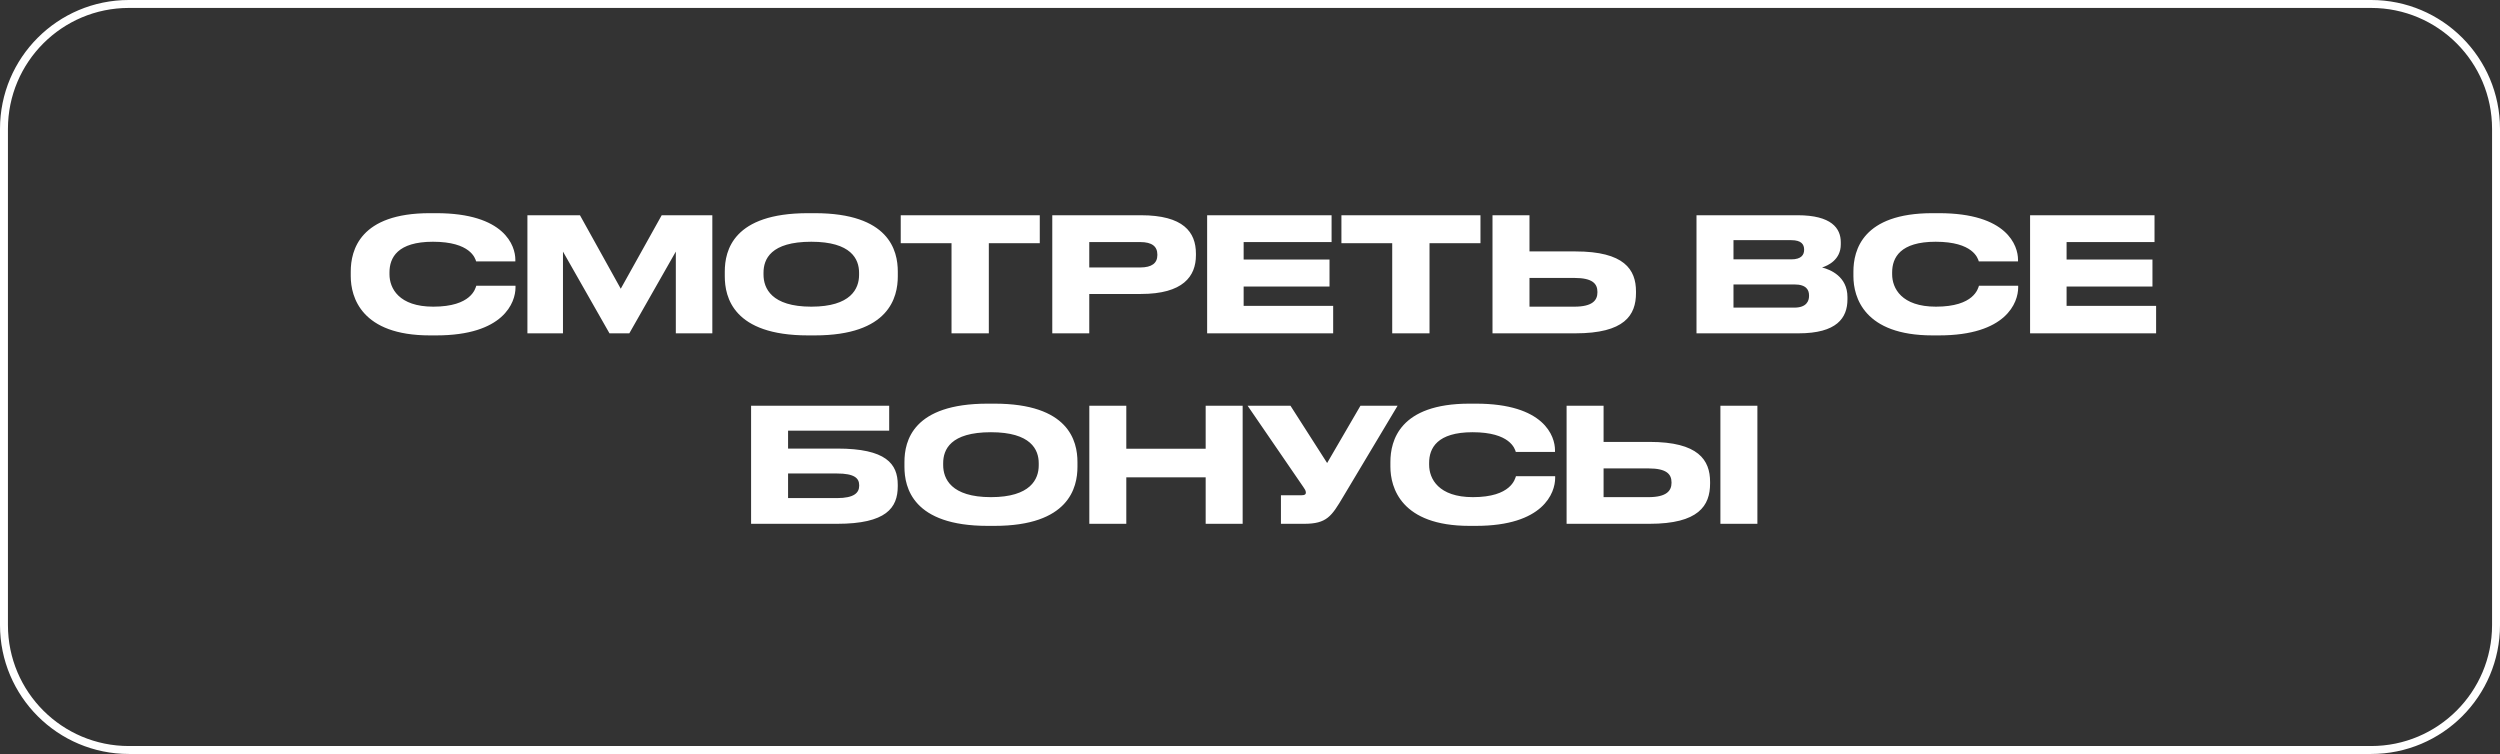 <?xml version="1.0" encoding="UTF-8"?> <svg xmlns="http://www.w3.org/2000/svg" width="315" height="95" viewBox="0 0 315 95" fill="none"><rect x="0" y="0" width="315" height="95" fill="#333333" stroke="none"/> <path d="M16.238 0.5H298.762C307.454 0.5 314.5 7.546 314.5 16.238V78.762C314.5 87.454 307.454 94.5 298.762 94.5H16.238C7.546 94.5 0.5 87.454 0.5 78.762V16.238C0.5 7.546 7.546 0.5 16.238 0.5Z" stroke="white"></path> <path d="M54.974 42.26H54.154C45.534 42.26 44.194 37.44 44.194 34.8V34.22C44.194 31.52 45.354 26.86 54.154 26.86H54.974C63.594 26.86 64.934 30.98 64.934 32.72V32.94H59.994C59.874 32.54 59.274 30.46 54.554 30.46C50.094 30.46 49.074 32.46 49.074 34.32V34.56C49.074 36.32 50.254 38.64 54.594 38.64C59.414 38.64 59.894 36.34 60.014 36H64.954V36.22C64.954 38.1 63.474 42.26 54.974 42.26ZM66.454 42V27.12H73.075L78.215 36.38L83.374 27.12H89.754V42H85.154V31.7L79.294 42H76.794L70.934 31.7V42H66.454ZM101.803 26.86H102.663C112.023 26.86 113.123 31.56 113.123 34.22V34.82C113.123 37.44 112.043 42.26 102.663 42.26H101.803C92.383 42.26 91.323 37.44 91.323 34.82V34.22C91.323 31.56 92.383 26.86 101.803 26.86ZM108.243 34.64V34.36C108.243 32.66 107.263 30.46 102.223 30.46C97.103 30.46 96.203 32.66 96.203 34.36V34.6C96.203 36.3 97.183 38.64 102.223 38.64C107.223 38.64 108.243 36.36 108.243 34.64ZM119.892 42V30.64H113.492V27.12H131.012V30.64H124.592V42H119.892ZM143.747 37.04H137.247V42H132.587V27.12H143.747C149.107 27.12 150.687 29.24 150.687 31.96V32.16C150.687 34.82 149.067 37.04 143.747 37.04ZM137.247 30.5V33.7H143.667C145.127 33.7 145.827 33.16 145.827 32.14V32.08C145.827 31.06 145.167 30.5 143.667 30.5H137.247ZM152.099 27.12H167.779V30.5H156.699V32.7H167.519V36.1H156.699V38.54H167.979V42H152.099V27.12ZM175.419 42V30.64H169.019V27.12H186.539V30.64H180.119V42H175.419ZM192.715 31.68H198.515C204.655 31.68 206.135 33.96 206.135 36.72V36.92C206.135 39.72 204.695 42 198.495 42H188.055V27.12H192.715V31.68ZM192.715 38.64H198.375C200.675 38.64 201.275 37.82 201.275 36.84V36.78C201.275 35.76 200.675 35.02 198.375 35.02H192.715V38.64ZM213.759 42V27.12H226.499C230.759 27.12 231.939 28.76 231.939 30.52V30.8C231.939 32.74 230.299 33.48 229.579 33.7C230.599 33.96 232.779 34.82 232.779 37.44V37.72C232.779 40.06 231.439 42 226.619 42H213.759ZM225.699 30.26H218.419V32.68H225.699C226.999 32.68 227.319 32.08 227.319 31.48V31.44C227.319 30.82 226.999 30.26 225.699 30.26ZM226.099 35.84H218.419V38.76H226.099C227.639 38.76 227.939 37.9 227.939 37.3V37.22C227.939 36.58 227.639 35.84 226.099 35.84ZM244.31 42.26H243.49C234.87 42.26 233.53 37.44 233.53 34.8V34.22C233.53 31.52 234.69 26.86 243.49 26.86H244.31C252.93 26.86 254.27 30.98 254.27 32.72V32.94H249.33C249.21 32.54 248.61 30.46 243.89 30.46C239.43 30.46 238.41 32.46 238.41 34.32V34.56C238.41 36.32 239.59 38.64 243.93 38.64C248.75 38.64 249.23 36.34 249.35 36H254.29V36.22C254.29 38.1 252.81 42.26 244.31 42.26ZM255.79 27.12H271.47V30.5H260.39V32.7H271.21V36.1H260.39V38.54H271.67V42H255.79V27.12ZM94.637 66V51.12H112.037V54.26H99.297V56.52H105.497C111.637 56.52 113.117 58.44 113.117 61.08V61.28C113.117 63.98 111.677 66 105.477 66H94.637ZM99.297 62.76H105.457C107.637 62.76 108.257 62.08 108.257 61.2V61.14C108.257 60.24 107.637 59.66 105.457 59.66H99.297V62.76ZM124.44 50.86H125.3C134.66 50.86 135.76 55.56 135.76 58.22V58.82C135.76 61.44 134.68 66.26 125.3 66.26H124.44C115.02 66.26 113.96 61.44 113.96 58.82V58.22C113.96 55.56 115.02 50.86 124.44 50.86ZM130.88 58.64V58.36C130.88 56.66 129.9 54.46 124.86 54.46C119.74 54.46 118.84 56.66 118.84 58.36V58.6C118.84 60.3 119.82 62.64 124.86 62.64C129.86 62.64 130.88 60.36 130.88 58.64ZM137.254 66V51.12H141.914V56.54H151.914V51.12H156.574V66H151.914V60.14H141.914V66H137.254ZM176.098 51.12L169.258 62.56C167.778 65.06 167.178 66 164.318 66H161.398V62.4H164.018C164.438 62.4 164.538 62.26 164.538 62.08V62.06C164.538 61.82 164.398 61.62 164.218 61.36L157.198 51.12H162.598L167.218 58.34L171.418 51.12H176.098ZM185.97 66.26H185.15C176.53 66.26 175.19 61.44 175.19 58.8V58.22C175.19 55.52 176.35 50.86 185.15 50.86H185.97C194.59 50.86 195.93 54.98 195.93 56.72V56.94H190.99C190.87 56.54 190.27 54.46 185.55 54.46C181.09 54.46 180.07 56.46 180.07 58.32V58.56C180.07 60.32 181.25 62.64 185.59 62.64C190.41 62.64 190.89 60.34 191.01 60H195.95V60.22C195.95 62.1 194.47 66.26 185.97 66.26ZM202.051 55.68H207.851C213.991 55.68 215.471 57.96 215.471 60.72V60.92C215.471 63.72 214.031 66 207.831 66H197.391V51.12H202.051V55.68ZM202.051 62.64H207.711C210.011 62.64 210.611 61.82 210.611 60.84V60.78C210.611 59.76 210.011 59.02 207.711 59.02H202.051V62.64ZM221.431 51.12V66H216.771V51.12H221.431Z" fill="white"></path> </svg> 
